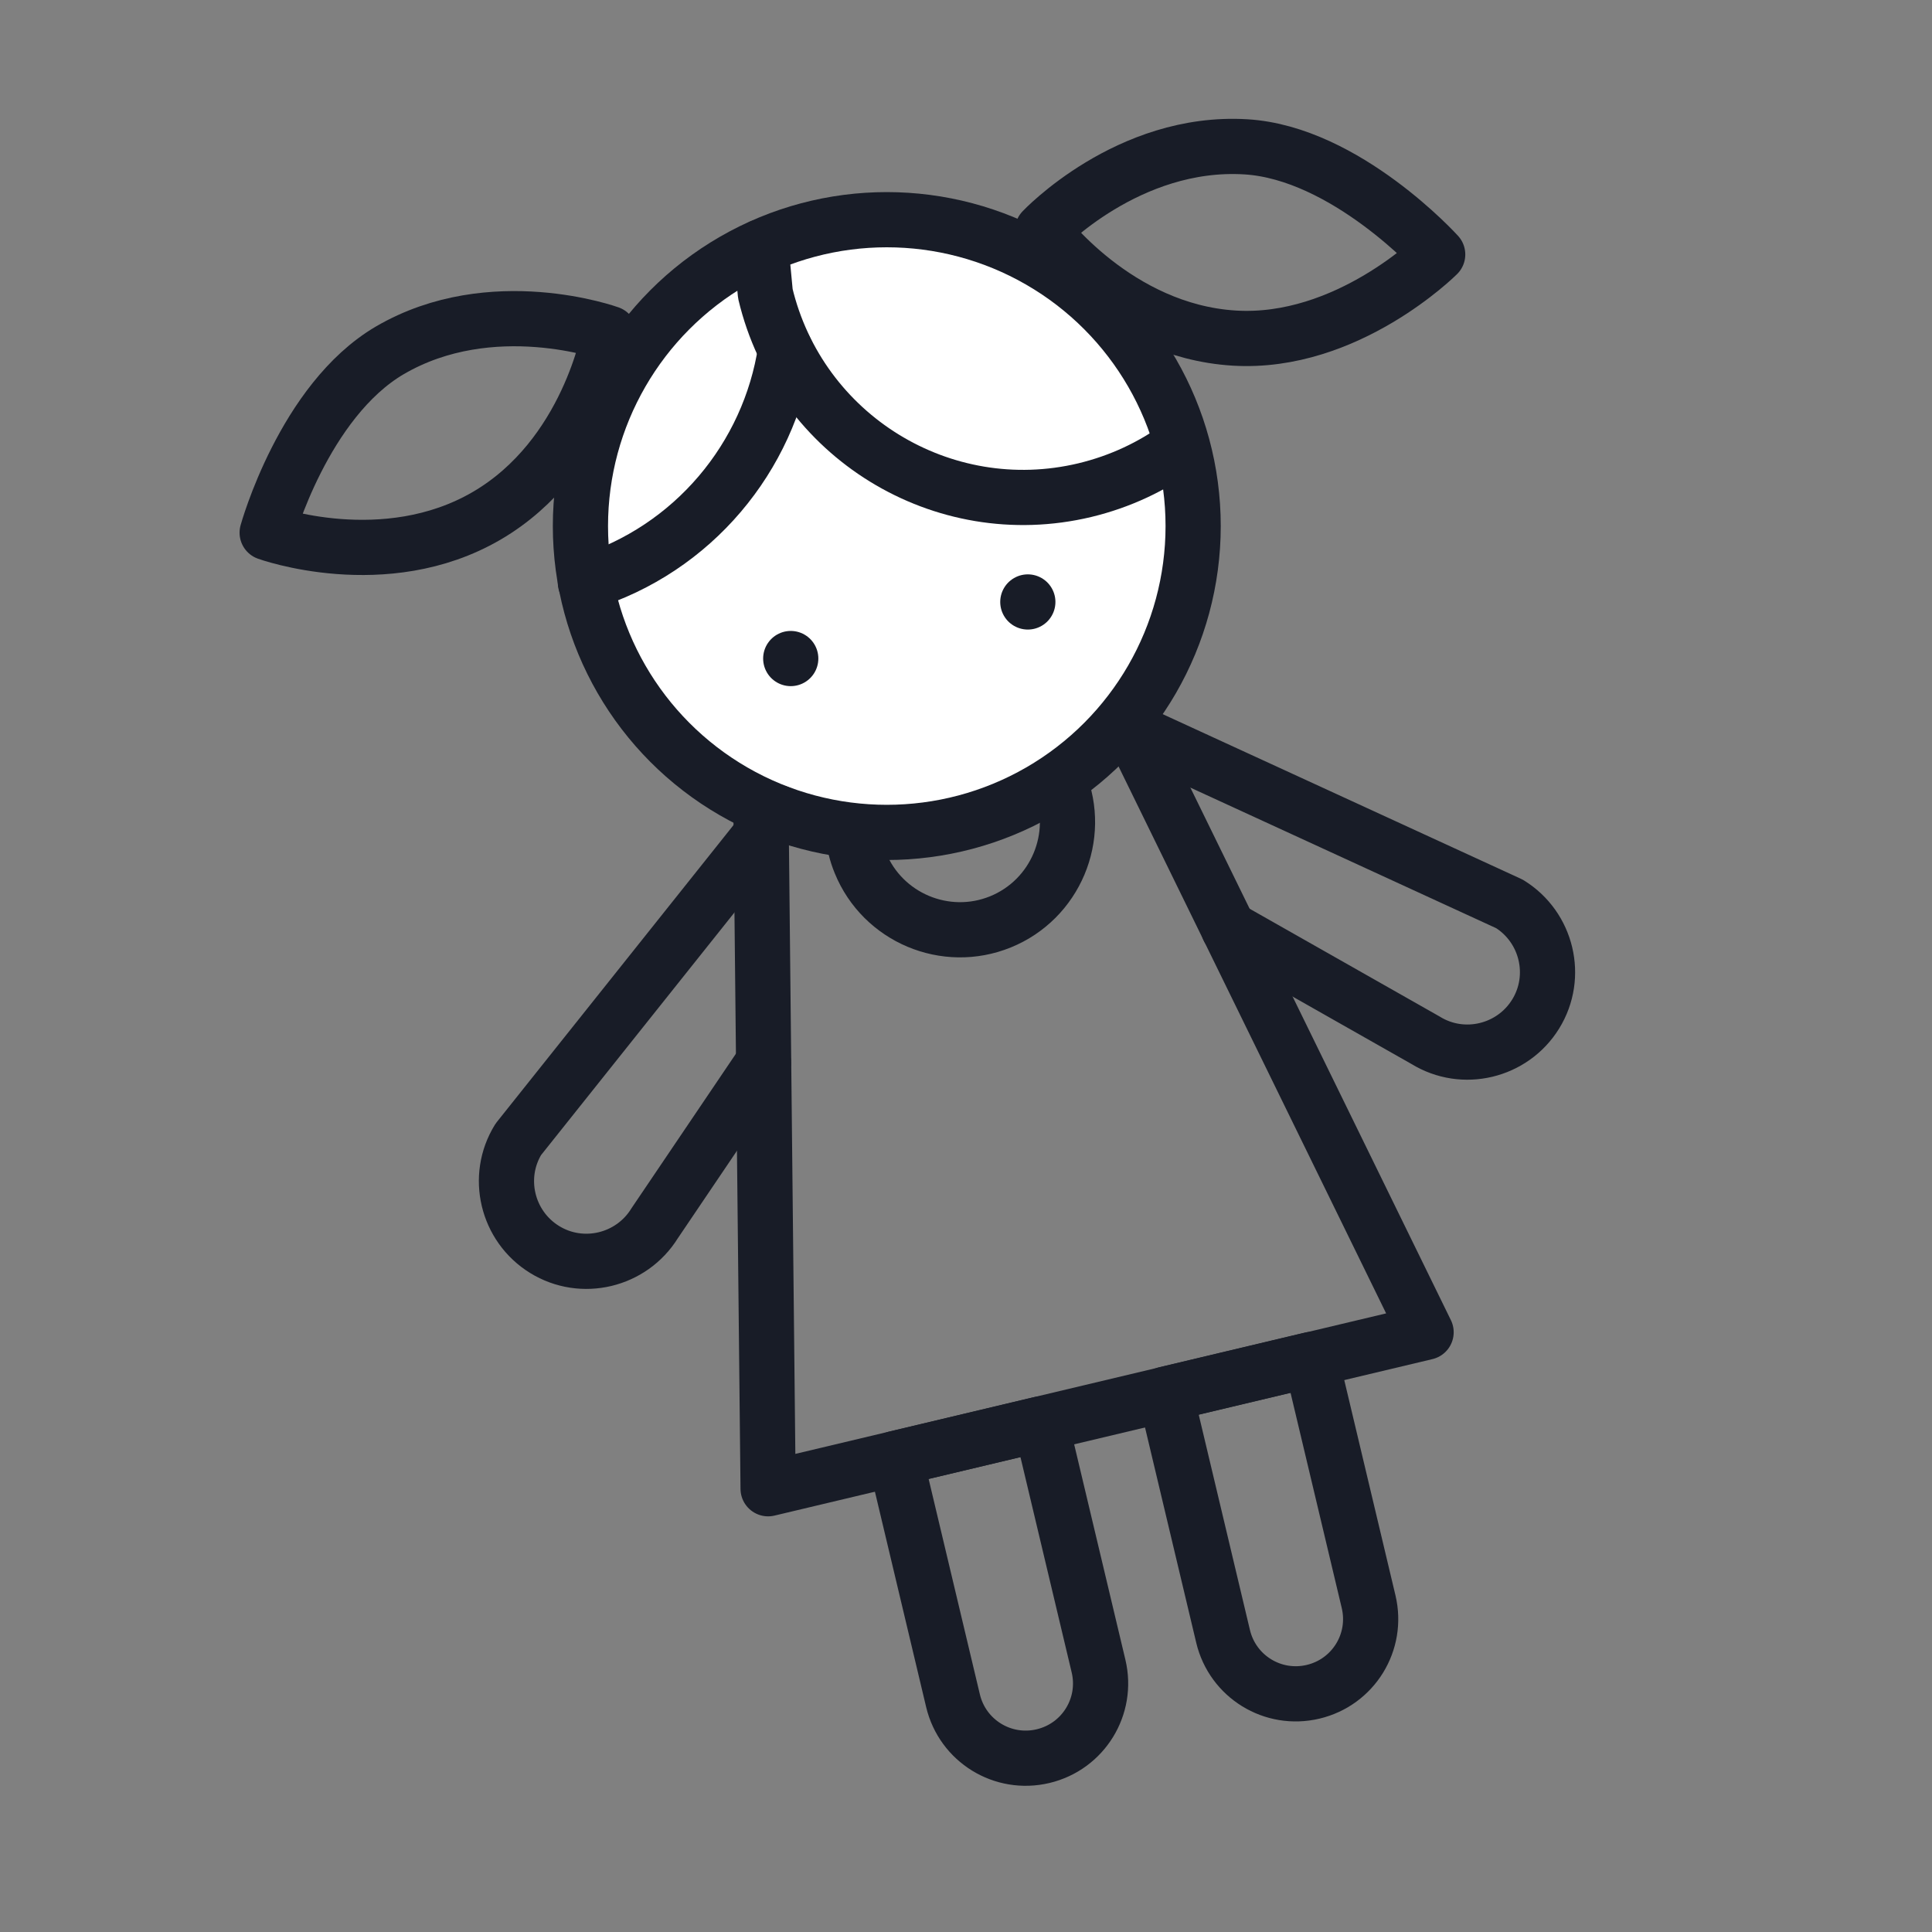 <?xml version="1.0" encoding="UTF-8"?><svg id="Layer_1" xmlns="http://www.w3.org/2000/svg" viewBox="0 0 70 70"><rect x="0" y="0" width="70" height="70" fill="#808080" stroke="none"/><defs><style>.cls-1{fill:#fff;}.cls-1,.cls-2{stroke:#181c27;stroke-linecap:round;stroke-linejoin:round;stroke-width:2px;}.cls-2{fill:none;}</style></defs><polygon class="cls-2" points="40.78 26.01 27.57 29.18 27.83 53.94 51.67 48.27 40.78 26.01"/><circle class="cls-1" cx="32.13" cy="19.06" r="11.1"/><path class="cls-2" d="M14.13,12.69c3.69-2.15,7.95-.61,7.95-.61,0,0-.76,4.46-4.45,6.61s-7.95,.61-7.95,.61c0,0,1.32-4.78,4.45-6.61Z"/><path class="cls-2" d="M45.14,5.32c-4.27-.26-7.37,3.03-7.37,3.03,0,0,2.68,3.64,6.95,3.9,4.09,.25,7.37-3.03,7.37-3.03,0,0-3.33-3.68-6.95-3.9Z"/><path class="cls-2" d="M42.76,16.16c-1.01,.74-2.17,1.29-3.46,1.6-5.16,1.23-10.34-1.96-11.57-7.12l-.16-1.69"/><path class="cls-2" d="M28.46,12.69c-.59,3.87-3.34,7.21-7.25,8.42"/><line class="cls-2" x1="28.65" y1="23.86" x2="28.65" y2="23.86"/><line class="cls-2" x1="37.24" y1="21.81" x2="37.24" y2="21.81"/><path class="cls-2" d="M38.39,28.32c.81,1.99-.15,4.27-2.14,5.08s-4.27-.15-5.08-2.14c-.15-.36-.23-.72-.27-1.09"/><path class="cls-2" d="M27.66,38.49l-3.94,5.83c-.84,1.36-2.63,1.79-3.99,.95h0c-1.36-.84-1.79-2.63-.95-3.99l9.43-11.83"/><path class="cls-2" d="M44.51,33.64l7.14,4.05c1.36,.84,3.15,.41,3.99-.95h0c.84-1.36,.41-3.15-.95-3.99l-13.75-6.32"/><path class="cls-2" d="M33.72,52.06h5.42v9.02c0,1.5-1.21,2.71-2.71,2.71h0c-1.5,0-2.71-1.21-2.71-2.71v-9.02h0Z" transform="translate(-12.41 10) rotate(-13.38)"/><path class="cls-2" d="M43.51,49.73h5.42v9.02c0,1.5-1.21,2.71-2.71,2.71h0c-1.5,0-2.71-1.21-2.71-2.71v-9.02h0Z" transform="translate(-11.61 12.2) rotate(-13.38)"/></svg>